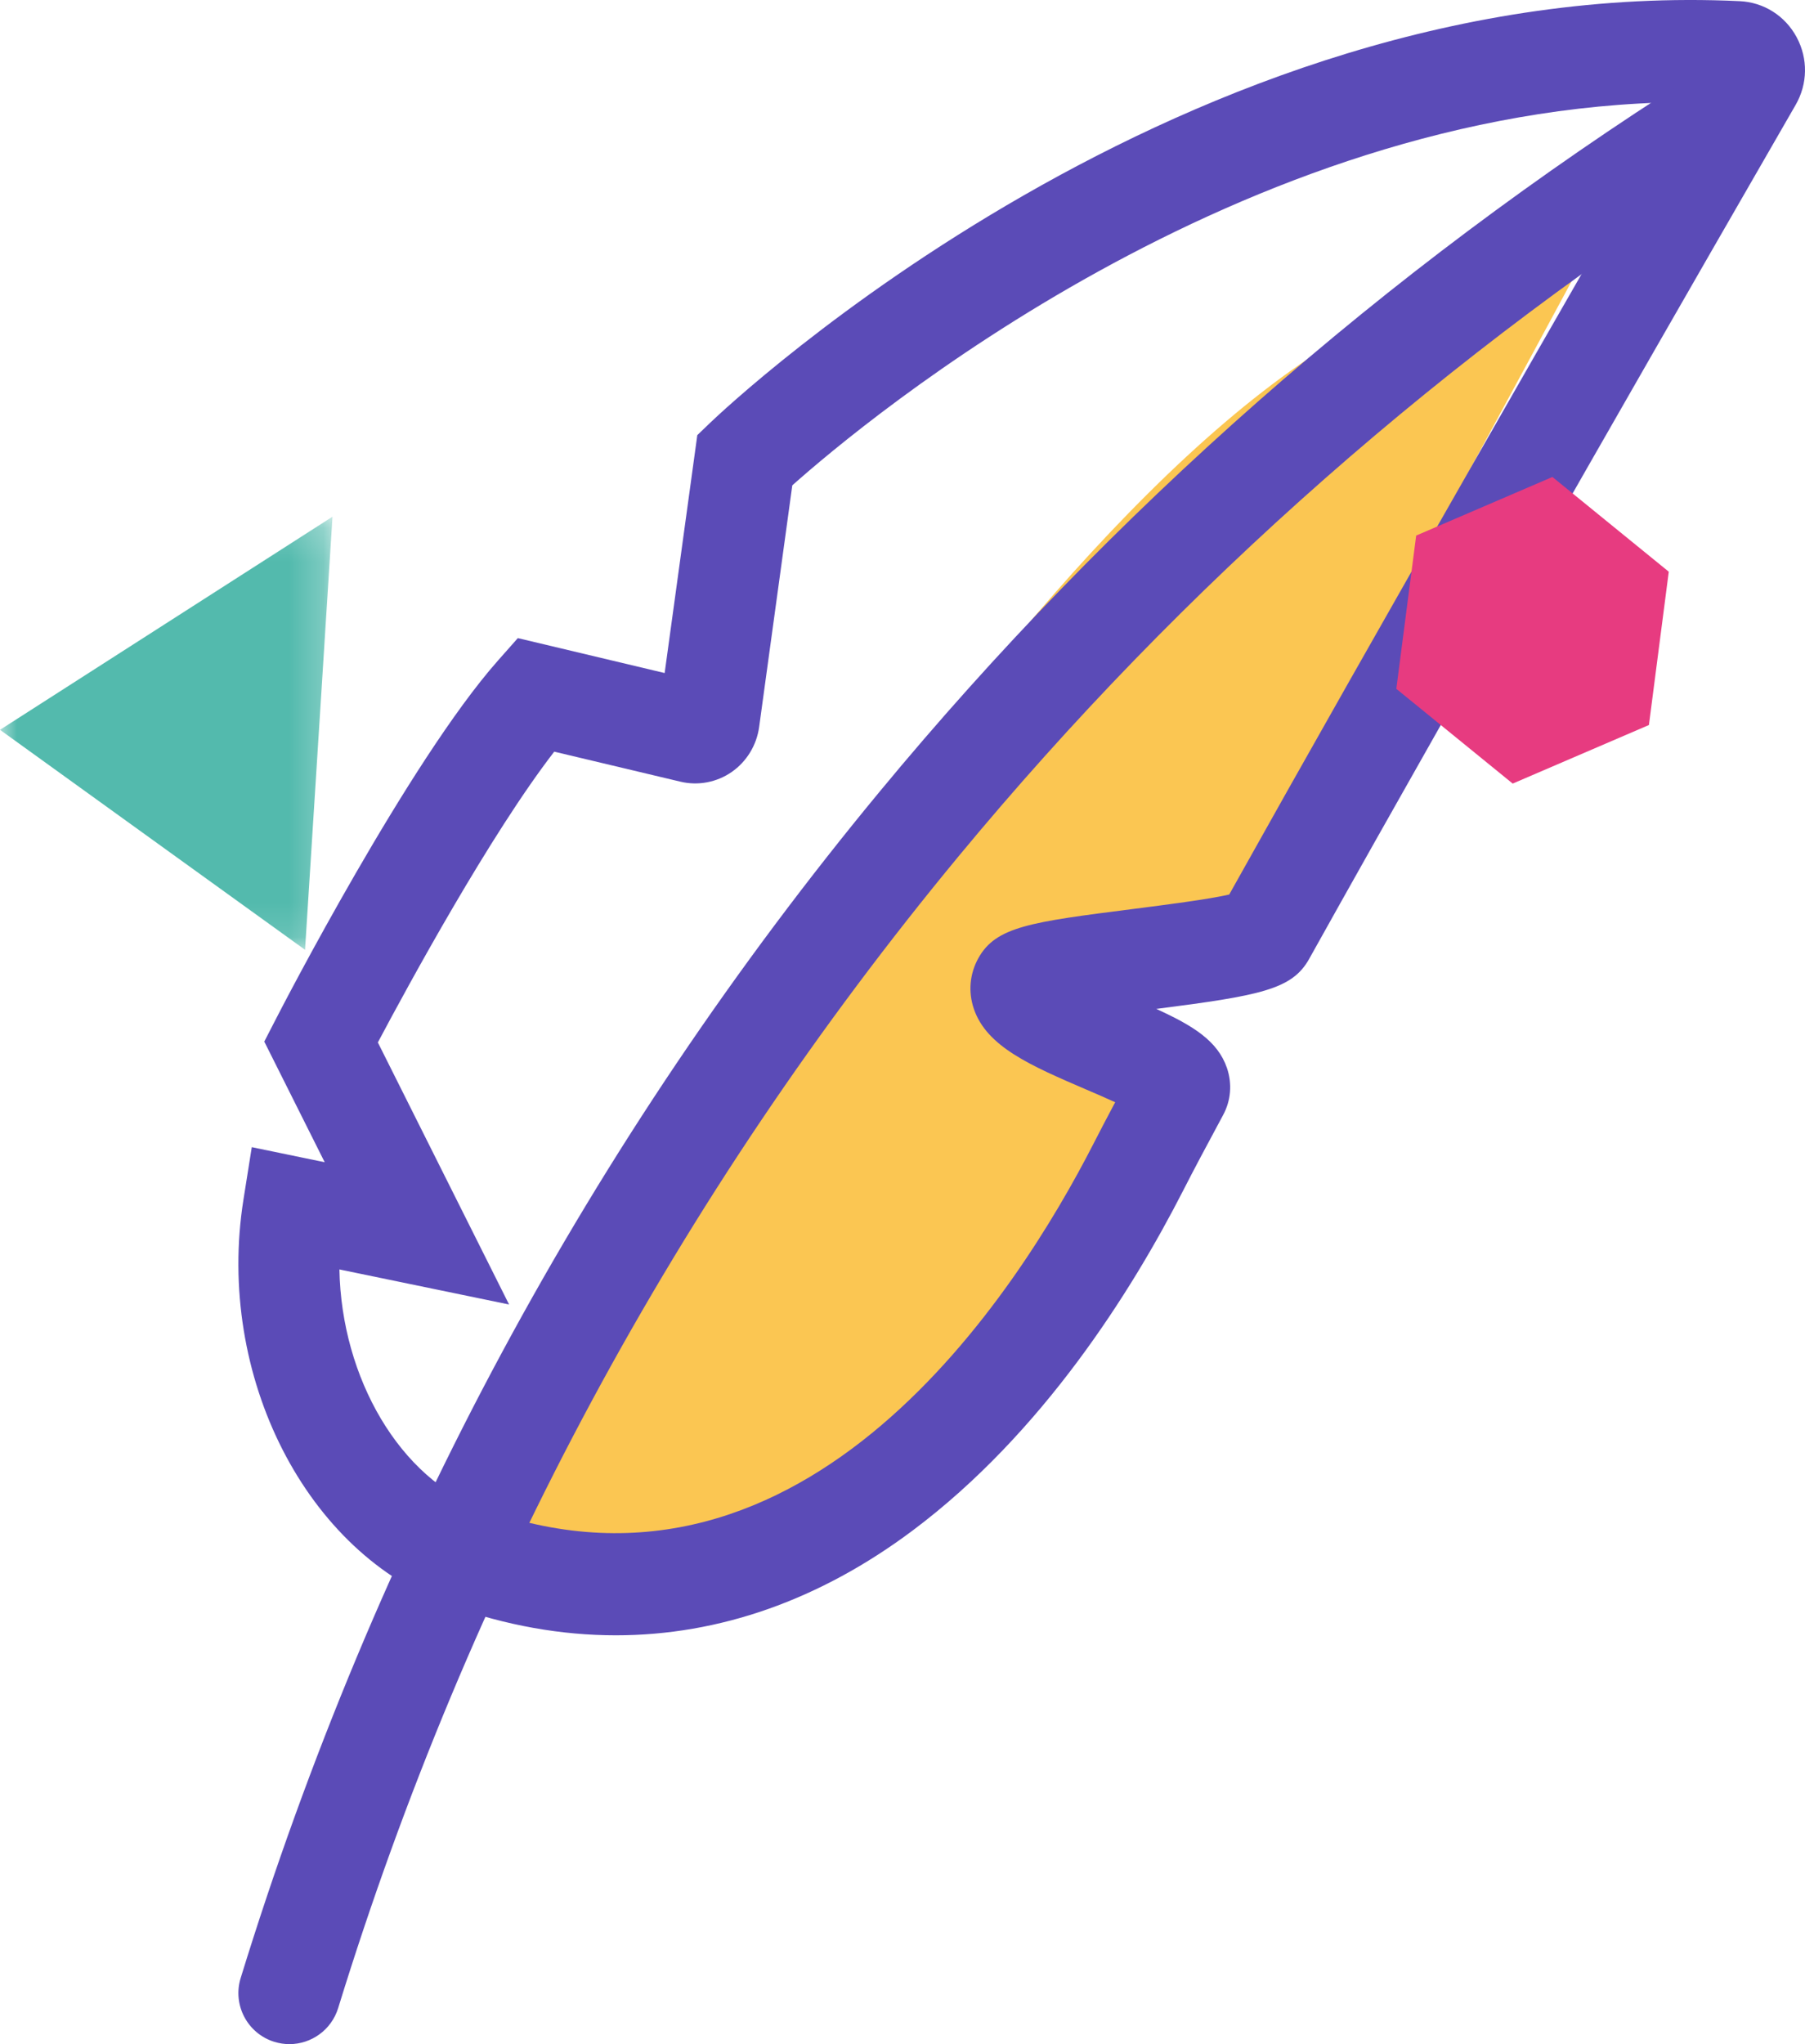 <?xml version="1.0" encoding="UTF-8"?>
<svg width="53px" height="60px" viewBox="0 0 53 60" version="1.1" xmlns="http://www.w3.org/2000/svg" xmlns:xlink="http://www.w3.org/1999/xlink">
    <!-- Generator: Sketch 52.6 (67491) - http://www.bohemiancoding.com/sketch -->
    <title>retirement-savings-small-homepage</title>
    <desc>Created with Sketch.</desc>
    <defs>
        <polygon id="path-1" points="0 0.166 9.763 0.166 9.763 12.879 0 12.879"></polygon>
    </defs>
    <g id="Page-1" stroke="none" stroke-width="1" fill="none" fill-rule="evenodd">
        <g id="Home" transform="translate(-238, -1295)">
            <g id="retirement-savings-small-homepage" transform="translate(238, 1295)">
                <path d="M13,44.447 C13,44.447 26.469,18.782 38.17,10.693 C49.87,2.604 48.985,3.003 48.985,3.003 L35.712,27.57 L30.206,28.868 L34.237,32.263 C34.237,32.263 28.338,42.25 24.503,43.748 C20.669,45.246 16.933,49.839 13,44.447" id="Fill-1" fill="#FBC652"></path>
                <path d="M9.966,37.261 C10.025,40.444 11.745,43.422 14.215,44.304 C23.683,47.684 29.884,37.92 32.111,33.565 C32.286,33.221 32.499,32.816 32.745,32.353 C32.463,32.224 32.153,32.091 31.901,31.983 C30.264,31.279 28.97,30.723 28.594,29.609 C28.426,29.111 28.473,28.585 28.726,28.127 C29.243,27.194 30.263,27.064 33.292,26.678 C34.191,26.563 35.477,26.399 36.093,26.257 C40.426,18.5 46.587,7.778 49.341,2.999 C36.414,3.146 25.404,12.343 23.264,14.246 L22.29,21.343 C22.216,21.876 21.922,22.356 21.484,22.66 C21.046,22.964 20.497,23.068 19.979,22.944 L16.274,22.063 C14.392,24.497 11.988,28.915 11.095,30.598 L14.948,38.29 L9.966,37.261 Z M18.084,48 C16.481,48 14.856,47.711 13.229,47.131 C8.998,45.62 6.327,40.386 7.148,35.214 L7.393,33.672 L9.534,34.114 L7.76,30.573 L8.112,29.89 C8.269,29.583 12.006,22.346 14.618,19.393 L15.205,18.73 L19.516,19.755 L20.475,12.772 L20.852,12.41 C21.414,11.873 34.786,-0.74 51.084,0.034 C51.792,0.068 52.417,0.464 52.755,1.093 C53.092,1.72 53.081,2.462 52.725,3.079 C50.596,6.768 43.276,19.479 38.439,28.149 C37.94,29.043 37.011,29.222 33.951,29.614 C35.034,30.107 35.754,30.553 36.026,31.345 C36.185,31.81 36.145,32.303 35.912,32.733 C35.425,33.634 35.031,34.377 34.743,34.942 C33.218,37.923 30.604,42.073 26.805,44.919 C24.073,46.965 21.119,48 18.084,48 Z" id="Fill-3" fill="#5B4BB7"></path>
                <path d="M8.499,60 C8.352,60 8.204,59.978 8.056,59.933 C7.266,59.689 6.823,58.85 7.067,58.059 C11.025,45.216 17.34,33.496 25.838,23.225 C32.627,15.019 40.656,7.956 49.702,2.232 C50.402,1.79 51.326,1.999 51.768,2.698 C52.21,3.398 52.002,4.323 51.302,4.766 C42.524,10.321 34.733,17.174 28.145,25.136 C19.899,35.104 13.771,46.478 9.929,58.943 C9.73,59.586 9.138,60 8.499,60" id="Fill-5" fill="#5B4BB7"></path>
                <polygon id="Fill-7" fill="#E73B80" points="49 16.781 45.583 14 41.583 15.72 41 20.219 44.417 23 48.417 21.281"></polygon>
                <g id="Group-11" transform="translate(0, 15)">
                    <mask id="mask-2" fill="white">
                        <use xlink:href="#path-1"></use>
                    </mask>
                    <g id="Clip-10"></g>
                    <polygon id="Fill-9" fill="#53BAAD" mask="url(#mask-2)" points="8.957 12.879 9.763 0.166 -0 6.422"></polygon>
                </g>
            </g>
        </g>
    </g>
</svg>
